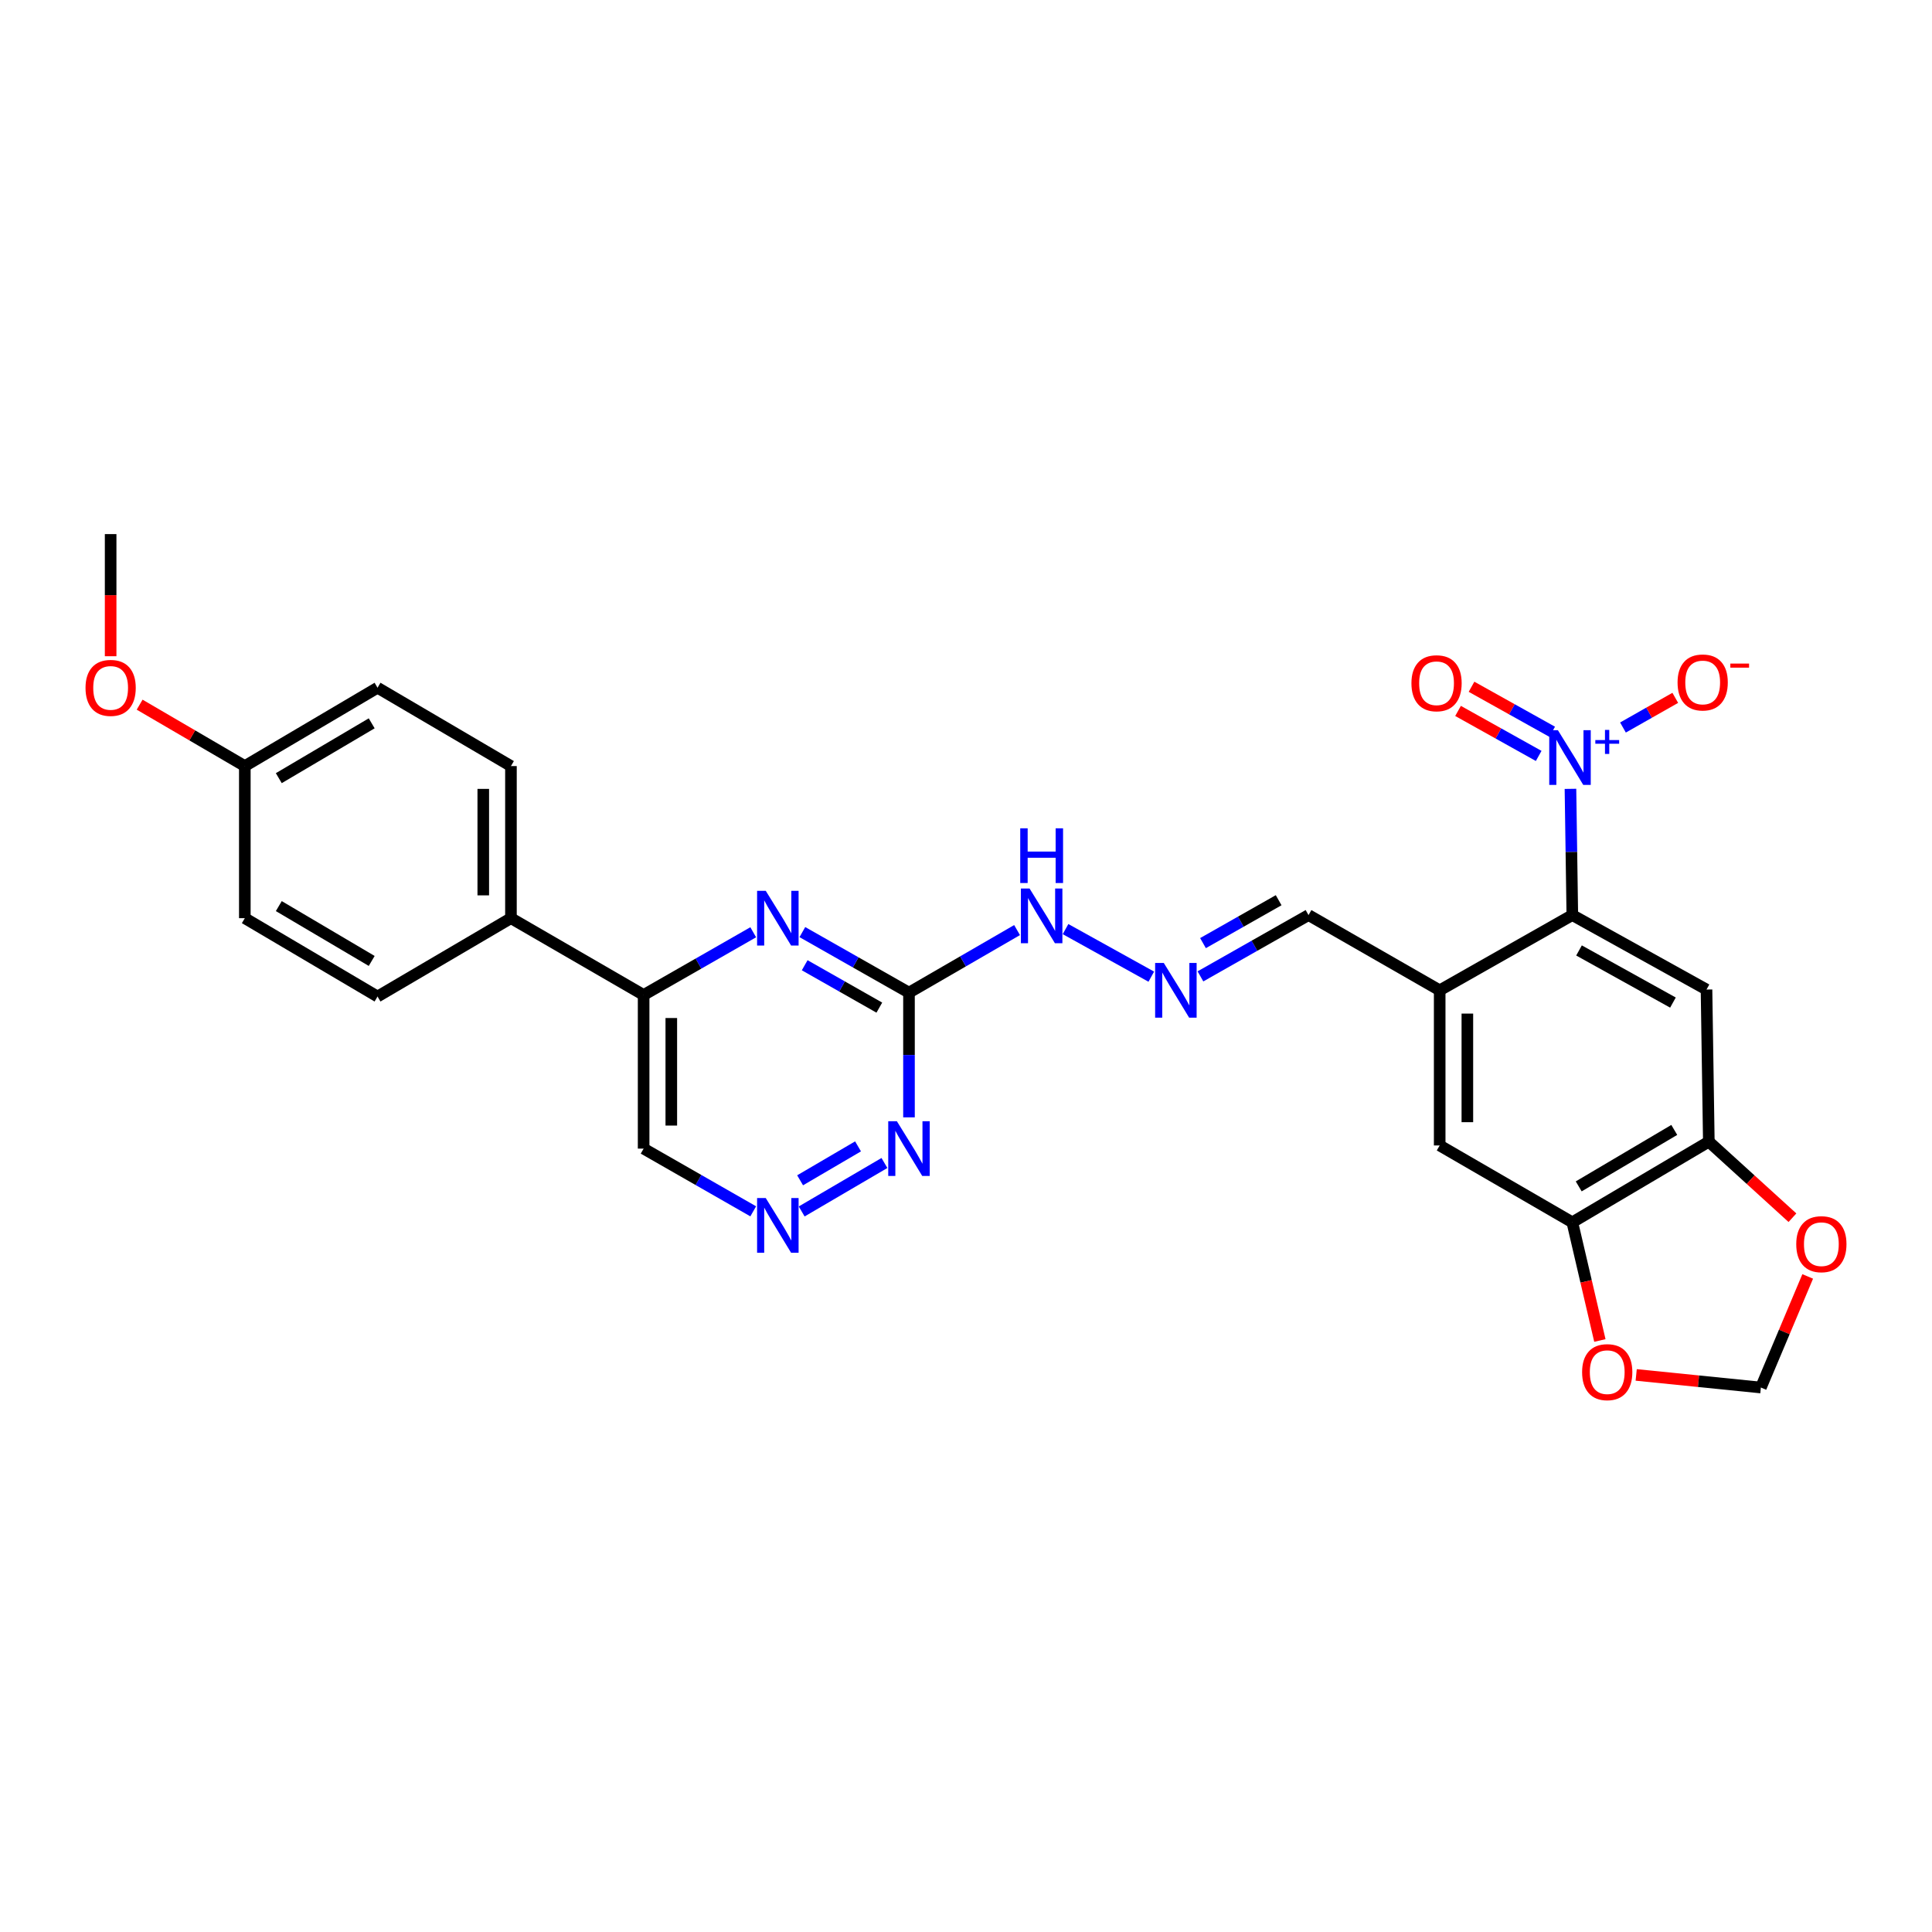 <?xml version='1.0' encoding='iso-8859-1'?>
<svg version='1.1' baseProfile='full'
              xmlns='http://www.w3.org/2000/svg'
                      xmlns:rdkit='http://www.rdkit.org/xml'
                      xmlns:xlink='http://www.w3.org/1999/xlink'
                  xml:space='preserve'
width='1000px' height='1000px' viewBox='0 0 1000 1000'>
<!-- END OF HEADER -->
<rect style='opacity:1.0;fill:#FFFFFF;stroke:none' width='1000' height='1000' x='0' y='0'> </rect>
<path class='bond-0' d='M 812.867,408.309 L 813.349,440.977' style='fill:none;fill-rule:evenodd;stroke:#0000FF;stroke-width:6px;stroke-linecap:butt;stroke-linejoin:miter;stroke-opacity:1' />
<path class='bond-0' d='M 813.349,440.977 L 813.83,473.646' style='fill:none;fill-rule:evenodd;stroke:#000000;stroke-width:6px;stroke-linecap:butt;stroke-linejoin:miter;stroke-opacity:1' />
<path class='bond-12' d='M 840.047,376.559 L 853.582,368.883' style='fill:none;fill-rule:evenodd;stroke:#0000FF;stroke-width:6px;stroke-linecap:butt;stroke-linejoin:miter;stroke-opacity:1' />
<path class='bond-12' d='M 853.582,368.883 L 867.117,361.206' style='fill:none;fill-rule:evenodd;stroke:#FF0000;stroke-width:6px;stroke-linecap:butt;stroke-linejoin:miter;stroke-opacity:1' />
<path class='bond-15' d='M 803.401,378.759 L 782.53,367.113' style='fill:none;fill-rule:evenodd;stroke:#0000FF;stroke-width:6px;stroke-linecap:butt;stroke-linejoin:miter;stroke-opacity:1' />
<path class='bond-15' d='M 782.53,367.113 L 761.66,355.466' style='fill:none;fill-rule:evenodd;stroke:#FF0000;stroke-width:6px;stroke-linecap:butt;stroke-linejoin:miter;stroke-opacity:1' />
<path class='bond-15' d='M 796.421,391.268 L 775.55,379.622' style='fill:none;fill-rule:evenodd;stroke:#0000FF;stroke-width:6px;stroke-linecap:butt;stroke-linejoin:miter;stroke-opacity:1' />
<path class='bond-15' d='M 775.55,379.622 L 754.679,367.976' style='fill:none;fill-rule:evenodd;stroke:#FF0000;stroke-width:6px;stroke-linecap:butt;stroke-linejoin:miter;stroke-opacity:1' />
<path class='bond-2' d='M 813.83,473.646 L 883.285,512.189' style='fill:none;fill-rule:evenodd;stroke:#000000;stroke-width:6px;stroke-linecap:butt;stroke-linejoin:miter;stroke-opacity:1' />
<path class='bond-2' d='M 817.297,491.953 L 865.915,518.933' style='fill:none;fill-rule:evenodd;stroke:#000000;stroke-width:6px;stroke-linecap:butt;stroke-linejoin:miter;stroke-opacity:1' />
<path class='bond-4' d='M 813.83,473.646 L 745.18,512.587' style='fill:none;fill-rule:evenodd;stroke:#000000;stroke-width:6px;stroke-linecap:butt;stroke-linejoin:miter;stroke-opacity:1' />
<path class='bond-1' d='M 470.49,513.789 L 498.461,497.598' style='fill:none;fill-rule:evenodd;stroke:#000000;stroke-width:6px;stroke-linecap:butt;stroke-linejoin:miter;stroke-opacity:1' />
<path class='bond-1' d='M 498.461,497.598 L 526.433,481.408' style='fill:none;fill-rule:evenodd;stroke:#0000FF;stroke-width:6px;stroke-linecap:butt;stroke-linejoin:miter;stroke-opacity:1' />
<path class='bond-3' d='M 470.49,513.789 L 442.896,498.12' style='fill:none;fill-rule:evenodd;stroke:#000000;stroke-width:6px;stroke-linecap:butt;stroke-linejoin:miter;stroke-opacity:1' />
<path class='bond-3' d='M 442.896,498.12 L 415.302,482.452' style='fill:none;fill-rule:evenodd;stroke:#0000FF;stroke-width:6px;stroke-linecap:butt;stroke-linejoin:miter;stroke-opacity:1' />
<path class='bond-3' d='M 455.138,521.545 L 435.823,510.577' style='fill:none;fill-rule:evenodd;stroke:#000000;stroke-width:6px;stroke-linecap:butt;stroke-linejoin:miter;stroke-opacity:1' />
<path class='bond-3' d='M 435.823,510.577 L 416.507,499.61' style='fill:none;fill-rule:evenodd;stroke:#0000FF;stroke-width:6px;stroke-linecap:butt;stroke-linejoin:miter;stroke-opacity:1' />
<path class='bond-7' d='M 470.49,513.789 L 470.49,546.065' style='fill:none;fill-rule:evenodd;stroke:#000000;stroke-width:6px;stroke-linecap:butt;stroke-linejoin:miter;stroke-opacity:1' />
<path class='bond-7' d='M 470.49,546.065 L 470.49,578.342' style='fill:none;fill-rule:evenodd;stroke:#0000FF;stroke-width:6px;stroke-linecap:butt;stroke-linejoin:miter;stroke-opacity:1' />
<path class='bond-5' d='M 883.285,512.189 L 884.486,590.915' style='fill:none;fill-rule:evenodd;stroke:#000000;stroke-width:6px;stroke-linecap:butt;stroke-linejoin:miter;stroke-opacity:1' />
<path class='bond-8' d='M 389.87,482.536 L 361.505,498.767' style='fill:none;fill-rule:evenodd;stroke:#0000FF;stroke-width:6px;stroke-linecap:butt;stroke-linejoin:miter;stroke-opacity:1' />
<path class='bond-8' d='M 361.505,498.767 L 333.141,514.998' style='fill:none;fill-rule:evenodd;stroke:#000000;stroke-width:6px;stroke-linecap:butt;stroke-linejoin:miter;stroke-opacity:1' />
<path class='bond-9' d='M 745.18,512.587 L 745.18,592.889' style='fill:none;fill-rule:evenodd;stroke:#000000;stroke-width:6px;stroke-linecap:butt;stroke-linejoin:miter;stroke-opacity:1' />
<path class='bond-9' d='M 759.505,524.632 L 759.505,580.844' style='fill:none;fill-rule:evenodd;stroke:#000000;stroke-width:6px;stroke-linecap:butt;stroke-linejoin:miter;stroke-opacity:1' />
<path class='bond-19' d='M 745.18,512.587 L 677.285,473.646' style='fill:none;fill-rule:evenodd;stroke:#000000;stroke-width:6px;stroke-linecap:butt;stroke-linejoin:miter;stroke-opacity:1' />
<path class='bond-13' d='M 884.486,590.915 L 906.126,610.601' style='fill:none;fill-rule:evenodd;stroke:#000000;stroke-width:6px;stroke-linecap:butt;stroke-linejoin:miter;stroke-opacity:1' />
<path class='bond-13' d='M 906.126,610.601 L 927.766,630.286' style='fill:none;fill-rule:evenodd;stroke:#FF0000;stroke-width:6px;stroke-linecap:butt;stroke-linejoin:miter;stroke-opacity:1' />
<path class='bond-28' d='M 884.486,590.915 L 813.83,632.666' style='fill:none;fill-rule:evenodd;stroke:#000000;stroke-width:6px;stroke-linecap:butt;stroke-linejoin:miter;stroke-opacity:1' />
<path class='bond-28' d='M 866.6,584.845 L 817.141,614.07' style='fill:none;fill-rule:evenodd;stroke:#000000;stroke-width:6px;stroke-linecap:butt;stroke-linejoin:miter;stroke-opacity:1' />
<path class='bond-6' d='M 813.83,632.666 L 745.18,592.889' style='fill:none;fill-rule:evenodd;stroke:#000000;stroke-width:6px;stroke-linecap:butt;stroke-linejoin:miter;stroke-opacity:1' />
<path class='bond-14' d='M 813.83,632.666 L 820.962,663.25' style='fill:none;fill-rule:evenodd;stroke:#000000;stroke-width:6px;stroke-linecap:butt;stroke-linejoin:miter;stroke-opacity:1' />
<path class='bond-14' d='M 820.962,663.25 L 828.093,693.834' style='fill:none;fill-rule:evenodd;stroke:#FF0000;stroke-width:6px;stroke-linecap:butt;stroke-linejoin:miter;stroke-opacity:1' />
<path class='bond-10' d='M 457.783,601.962 L 414.949,627.047' style='fill:none;fill-rule:evenodd;stroke:#0000FF;stroke-width:6px;stroke-linecap:butt;stroke-linejoin:miter;stroke-opacity:1' />
<path class='bond-10' d='M 444.119,593.363 L 414.135,610.923' style='fill:none;fill-rule:evenodd;stroke:#0000FF;stroke-width:6px;stroke-linecap:butt;stroke-linejoin:miter;stroke-opacity:1' />
<path class='bond-17' d='M 333.141,514.998 L 264.466,475.245' style='fill:none;fill-rule:evenodd;stroke:#000000;stroke-width:6px;stroke-linecap:butt;stroke-linejoin:miter;stroke-opacity:1' />
<path class='bond-30' d='M 333.141,514.998 L 333.141,594.52' style='fill:none;fill-rule:evenodd;stroke:#000000;stroke-width:6px;stroke-linecap:butt;stroke-linejoin:miter;stroke-opacity:1' />
<path class='bond-30' d='M 347.466,526.927 L 347.466,582.592' style='fill:none;fill-rule:evenodd;stroke:#000000;stroke-width:6px;stroke-linecap:butt;stroke-linejoin:miter;stroke-opacity:1' />
<path class='bond-20' d='M 389.87,626.983 L 361.505,610.751' style='fill:none;fill-rule:evenodd;stroke:#0000FF;stroke-width:6px;stroke-linecap:butt;stroke-linejoin:miter;stroke-opacity:1' />
<path class='bond-20' d='M 361.505,610.751 L 333.141,594.52' style='fill:none;fill-rule:evenodd;stroke:#000000;stroke-width:6px;stroke-linecap:butt;stroke-linejoin:miter;stroke-opacity:1' />
<path class='bond-11' d='M 621.348,505.376 L 649.316,489.511' style='fill:none;fill-rule:evenodd;stroke:#0000FF;stroke-width:6px;stroke-linecap:butt;stroke-linejoin:miter;stroke-opacity:1' />
<path class='bond-11' d='M 649.316,489.511 L 677.285,473.646' style='fill:none;fill-rule:evenodd;stroke:#000000;stroke-width:6px;stroke-linecap:butt;stroke-linejoin:miter;stroke-opacity:1' />
<path class='bond-11' d='M 622.67,488.156 L 642.248,477.05' style='fill:none;fill-rule:evenodd;stroke:#0000FF;stroke-width:6px;stroke-linecap:butt;stroke-linejoin:miter;stroke-opacity:1' />
<path class='bond-11' d='M 642.248,477.05 L 661.826,465.945' style='fill:none;fill-rule:evenodd;stroke:#000000;stroke-width:6px;stroke-linecap:butt;stroke-linejoin:miter;stroke-opacity:1' />
<path class='bond-16' d='M 595.908,505.527 L 551.519,480.902' style='fill:none;fill-rule:evenodd;stroke:#0000FF;stroke-width:6px;stroke-linecap:butt;stroke-linejoin:miter;stroke-opacity:1' />
<path class='bond-18' d='M 935.664,660.678 L 923.545,689.429' style='fill:none;fill-rule:evenodd;stroke:#FF0000;stroke-width:6px;stroke-linecap:butt;stroke-linejoin:miter;stroke-opacity:1' />
<path class='bond-18' d='M 923.545,689.429 L 911.426,718.181' style='fill:none;fill-rule:evenodd;stroke:#000000;stroke-width:6px;stroke-linecap:butt;stroke-linejoin:miter;stroke-opacity:1' />
<path class='bond-29' d='M 846.894,711.658 L 879.16,714.919' style='fill:none;fill-rule:evenodd;stroke:#FF0000;stroke-width:6px;stroke-linecap:butt;stroke-linejoin:miter;stroke-opacity:1' />
<path class='bond-29' d='M 879.16,714.919 L 911.426,718.181' style='fill:none;fill-rule:evenodd;stroke:#000000;stroke-width:6px;stroke-linecap:butt;stroke-linejoin:miter;stroke-opacity:1' />
<path class='bond-21' d='M 264.466,475.245 L 264.466,396.519' style='fill:none;fill-rule:evenodd;stroke:#000000;stroke-width:6px;stroke-linecap:butt;stroke-linejoin:miter;stroke-opacity:1' />
<path class='bond-21' d='M 250.141,463.436 L 250.141,408.328' style='fill:none;fill-rule:evenodd;stroke:#000000;stroke-width:6px;stroke-linecap:butt;stroke-linejoin:miter;stroke-opacity:1' />
<path class='bond-22' d='M 264.466,475.245 L 195.41,515.802' style='fill:none;fill-rule:evenodd;stroke:#000000;stroke-width:6px;stroke-linecap:butt;stroke-linejoin:miter;stroke-opacity:1' />
<path class='bond-24' d='M 264.466,396.519 L 195.41,355.97' style='fill:none;fill-rule:evenodd;stroke:#000000;stroke-width:6px;stroke-linecap:butt;stroke-linejoin:miter;stroke-opacity:1' />
<path class='bond-25' d='M 195.41,515.802 L 126.719,475.245' style='fill:none;fill-rule:evenodd;stroke:#000000;stroke-width:6px;stroke-linecap:butt;stroke-linejoin:miter;stroke-opacity:1' />
<path class='bond-25' d='M 192.39,497.383 L 144.306,468.993' style='fill:none;fill-rule:evenodd;stroke:#000000;stroke-width:6px;stroke-linecap:butt;stroke-linejoin:miter;stroke-opacity:1' />
<path class='bond-23' d='M 126.719,396.519 L 126.719,475.245' style='fill:none;fill-rule:evenodd;stroke:#000000;stroke-width:6px;stroke-linecap:butt;stroke-linejoin:miter;stroke-opacity:1' />
<path class='bond-26' d='M 126.719,396.519 L 99.498,380.626' style='fill:none;fill-rule:evenodd;stroke:#000000;stroke-width:6px;stroke-linecap:butt;stroke-linejoin:miter;stroke-opacity:1' />
<path class='bond-26' d='M 99.498,380.626 L 72.276,364.734' style='fill:none;fill-rule:evenodd;stroke:#FF0000;stroke-width:6px;stroke-linecap:butt;stroke-linejoin:miter;stroke-opacity:1' />
<path class='bond-31' d='M 126.719,396.519 L 195.41,355.97' style='fill:none;fill-rule:evenodd;stroke:#000000;stroke-width:6px;stroke-linecap:butt;stroke-linejoin:miter;stroke-opacity:1' />
<path class='bond-31' d='M 144.305,402.773 L 192.389,374.389' style='fill:none;fill-rule:evenodd;stroke:#000000;stroke-width:6px;stroke-linecap:butt;stroke-linejoin:miter;stroke-opacity:1' />
<path class='bond-27' d='M 57.265,339.662 L 57.265,308.055' style='fill:none;fill-rule:evenodd;stroke:#FF0000;stroke-width:6px;stroke-linecap:butt;stroke-linejoin:miter;stroke-opacity:1' />
<path class='bond-27' d='M 57.265,308.055 L 57.265,276.448' style='fill:none;fill-rule:evenodd;stroke:#000000;stroke-width:6px;stroke-linecap:butt;stroke-linejoin:miter;stroke-opacity:1' />
<path  class='atom-0' d='M 806.368 377.95
L 815.648 392.95
Q 816.568 394.43, 818.048 397.11
Q 819.528 399.79, 819.608 399.95
L 819.608 377.95
L 823.368 377.95
L 823.368 406.27
L 819.488 406.27
L 809.528 389.87
Q 808.368 387.95, 807.128 385.75
Q 805.928 383.55, 805.568 382.87
L 805.568 406.27
L 801.888 406.27
L 801.888 377.95
L 806.368 377.95
' fill='#0000FF'/>
<path  class='atom-0' d='M 825.744 383.055
L 830.734 383.055
L 830.734 377.801
L 832.952 377.801
L 832.952 383.055
L 838.073 383.055
L 838.073 384.956
L 832.952 384.956
L 832.952 390.236
L 830.734 390.236
L 830.734 384.956
L 825.744 384.956
L 825.744 383.055
' fill='#0000FF'/>
<path  class='atom-4' d='M 396.351 461.085
L 405.631 476.085
Q 406.551 477.565, 408.031 480.245
Q 409.511 482.925, 409.591 483.085
L 409.591 461.085
L 413.351 461.085
L 413.351 489.405
L 409.471 489.405
L 399.511 473.005
Q 398.351 471.085, 397.111 468.885
Q 395.911 466.685, 395.551 466.005
L 395.551 489.405
L 391.871 489.405
L 391.871 461.085
L 396.351 461.085
' fill='#0000FF'/>
<path  class='atom-8' d='M 464.23 580.36
L 473.51 595.36
Q 474.43 596.84, 475.91 599.52
Q 477.39 602.2, 477.47 602.36
L 477.47 580.36
L 481.23 580.36
L 481.23 608.68
L 477.35 608.68
L 467.39 592.28
Q 466.23 590.36, 464.99 588.16
Q 463.79 585.96, 463.43 585.28
L 463.43 608.68
L 459.75 608.68
L 459.75 580.36
L 464.23 580.36
' fill='#0000FF'/>
<path  class='atom-11' d='M 396.351 620.113
L 405.631 635.113
Q 406.551 636.593, 408.031 639.273
Q 409.511 641.953, 409.591 642.113
L 409.591 620.113
L 413.351 620.113
L 413.351 648.433
L 409.471 648.433
L 399.511 632.033
Q 398.351 630.113, 397.111 627.913
Q 395.911 625.713, 395.551 625.033
L 395.551 648.433
L 391.871 648.433
L 391.871 620.113
L 396.351 620.113
' fill='#0000FF'/>
<path  class='atom-12' d='M 602.374 498.427
L 611.654 513.427
Q 612.574 514.907, 614.054 517.587
Q 615.534 520.267, 615.614 520.427
L 615.614 498.427
L 619.374 498.427
L 619.374 526.747
L 615.494 526.747
L 605.534 510.347
Q 604.374 508.427, 603.134 506.227
Q 601.934 504.027, 601.574 503.347
L 601.574 526.747
L 597.894 526.747
L 597.894 498.427
L 602.374 498.427
' fill='#0000FF'/>
<path  class='atom-13' d='M 868.303 353.241
Q 868.303 346.441, 871.663 342.641
Q 875.023 338.841, 881.303 338.841
Q 887.583 338.841, 890.943 342.641
Q 894.303 346.441, 894.303 353.241
Q 894.303 360.121, 890.903 364.041
Q 887.503 367.921, 881.303 367.921
Q 875.063 367.921, 871.663 364.041
Q 868.303 360.161, 868.303 353.241
M 881.303 364.721
Q 885.623 364.721, 887.943 361.841
Q 890.303 358.921, 890.303 353.241
Q 890.303 347.681, 887.943 344.881
Q 885.623 342.041, 881.303 342.041
Q 876.983 342.041, 874.623 344.841
Q 872.303 347.641, 872.303 353.241
Q 872.303 358.961, 874.623 361.841
Q 876.983 364.721, 881.303 364.721
' fill='#FF0000'/>
<path  class='atom-13' d='M 895.623 343.463
L 905.312 343.463
L 905.312 345.575
L 895.623 345.575
L 895.623 343.463
' fill='#FF0000'/>
<path  class='atom-14' d='M 929.735 643.983
Q 929.735 637.183, 933.095 633.383
Q 936.455 629.583, 942.735 629.583
Q 949.015 629.583, 952.375 633.383
Q 955.735 637.183, 955.735 643.983
Q 955.735 650.863, 952.335 654.783
Q 948.935 658.663, 942.735 658.663
Q 936.495 658.663, 933.095 654.783
Q 929.735 650.903, 929.735 643.983
M 942.735 655.463
Q 947.055 655.463, 949.375 652.583
Q 951.735 649.663, 951.735 643.983
Q 951.735 638.423, 949.375 635.623
Q 947.055 632.783, 942.735 632.783
Q 938.415 632.783, 936.055 635.583
Q 933.735 638.383, 933.735 643.983
Q 933.735 649.703, 936.055 652.583
Q 938.415 655.463, 942.735 655.463
' fill='#FF0000'/>
<path  class='atom-15' d='M 818.896 710.222
Q 818.896 703.422, 822.256 699.622
Q 825.616 695.822, 831.896 695.822
Q 838.176 695.822, 841.536 699.622
Q 844.896 703.422, 844.896 710.222
Q 844.896 717.102, 841.496 721.022
Q 838.096 724.902, 831.896 724.902
Q 825.656 724.902, 822.256 721.022
Q 818.896 717.142, 818.896 710.222
M 831.896 721.702
Q 836.216 721.702, 838.536 718.822
Q 840.896 715.902, 840.896 710.222
Q 840.896 704.662, 838.536 701.862
Q 836.216 699.022, 831.896 699.022
Q 827.576 699.022, 825.216 701.822
Q 822.896 704.622, 822.896 710.222
Q 822.896 715.942, 825.216 718.822
Q 827.576 721.702, 831.896 721.702
' fill='#FF0000'/>
<path  class='atom-16' d='M 730.556 353.647
Q 730.556 346.847, 733.916 343.047
Q 737.276 339.247, 743.556 339.247
Q 749.836 339.247, 753.196 343.047
Q 756.556 346.847, 756.556 353.647
Q 756.556 360.527, 753.156 364.447
Q 749.756 368.327, 743.556 368.327
Q 737.316 368.327, 733.916 364.447
Q 730.556 360.567, 730.556 353.647
M 743.556 365.127
Q 747.876 365.127, 750.196 362.247
Q 752.556 359.327, 752.556 353.647
Q 752.556 348.087, 750.196 345.287
Q 747.876 342.447, 743.556 342.447
Q 739.236 342.447, 736.876 345.247
Q 734.556 348.047, 734.556 353.647
Q 734.556 359.367, 736.876 362.247
Q 739.236 365.127, 743.556 365.127
' fill='#FF0000'/>
<path  class='atom-17' d='M 532.896 459.884
L 542.176 474.884
Q 543.096 476.364, 544.576 479.044
Q 546.056 481.724, 546.136 481.884
L 546.136 459.884
L 549.896 459.884
L 549.896 488.204
L 546.016 488.204
L 536.056 471.804
Q 534.896 469.884, 533.656 467.684
Q 532.456 465.484, 532.096 464.804
L 532.096 488.204
L 528.416 488.204
L 528.416 459.884
L 532.896 459.884
' fill='#0000FF'/>
<path  class='atom-17' d='M 528.076 428.732
L 531.916 428.732
L 531.916 440.772
L 546.396 440.772
L 546.396 428.732
L 550.236 428.732
L 550.236 457.052
L 546.396 457.052
L 546.396 443.972
L 531.916 443.972
L 531.916 457.052
L 528.076 457.052
L 528.076 428.732
' fill='#0000FF'/>
<path  class='atom-27' d='M 44.265 356.05
Q 44.265 349.25, 47.625 345.45
Q 50.985 341.65, 57.265 341.65
Q 63.545 341.65, 66.905 345.45
Q 70.265 349.25, 70.265 356.05
Q 70.265 362.93, 66.865 366.85
Q 63.465 370.73, 57.265 370.73
Q 51.025 370.73, 47.625 366.85
Q 44.265 362.97, 44.265 356.05
M 57.265 367.53
Q 61.585 367.53, 63.905 364.65
Q 66.265 361.73, 66.265 356.05
Q 66.265 350.49, 63.905 347.69
Q 61.585 344.85, 57.265 344.85
Q 52.945 344.85, 50.585 347.65
Q 48.265 350.45, 48.265 356.05
Q 48.265 361.77, 50.585 364.65
Q 52.945 367.53, 57.265 367.53
' fill='#FF0000'/>
</svg>
